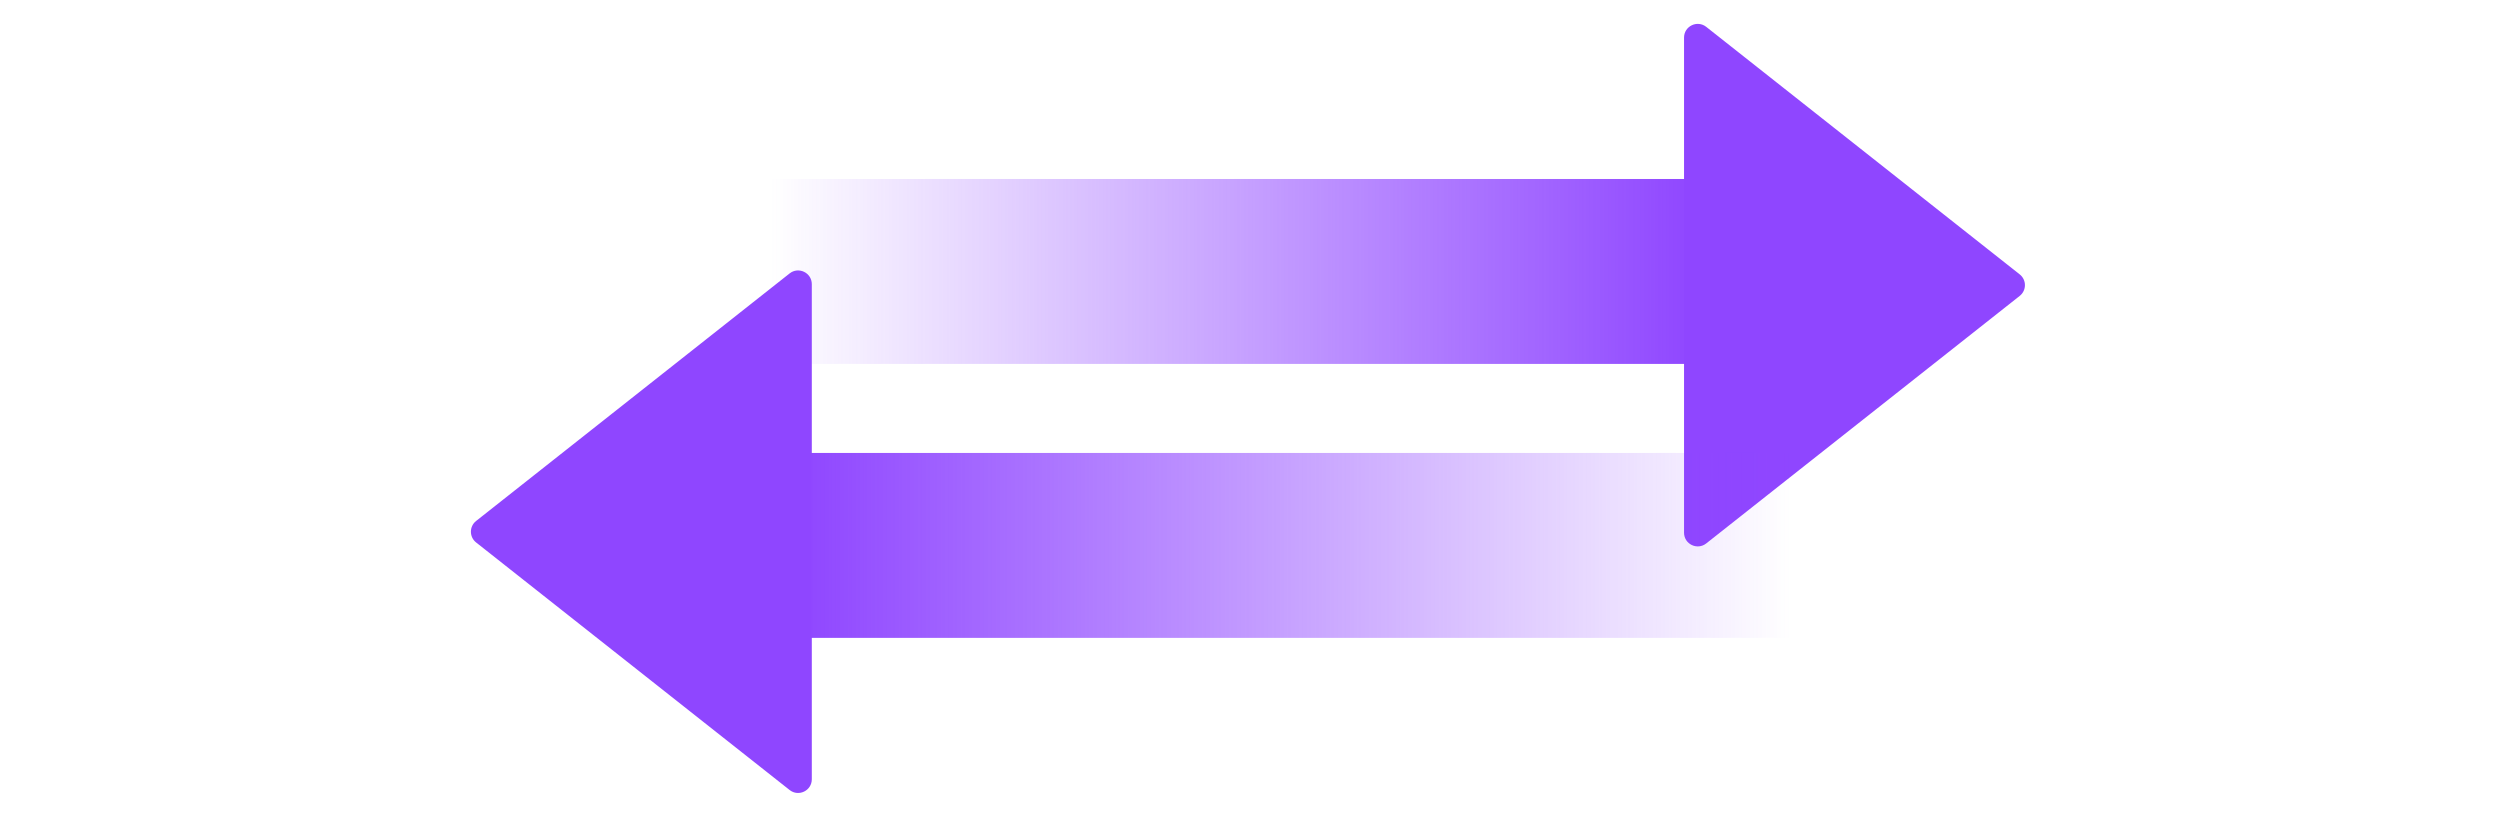 <svg width="600" height="196" viewBox="0 0 600 196" fill="none" xmlns="http://www.w3.org/2000/svg">
<mask id="mask0_149_4830" style="mask-type:alpha" maskUnits="userSpaceOnUse" x="0" y="0" width="600" height="196">
<rect width="600" height="196" fill="white"/>
</mask>
<g mask="url(#mask0_149_4830)">
<rect width="277.798" height="44.382" transform="matrix(-1 0 0 1 407.168 42.957)" fill="url(#paint0_linear_149_4830)"/>
<path d="M484.733 71.016C486.4 69.699 486.4 67.172 484.733 65.855L409.493 6.445C407.337 4.743 404.168 6.278 404.168 9.025L404.168 127.846C404.168 130.593 407.337 132.128 409.493 130.426L484.733 71.016Z" fill="#8F46FF"/>
<rect width="297.524" height="44.382" transform="matrix(1 0 0 -1 191.833 153.09)" fill="url(#paint1_linear_149_4830)"/>
<path d="M114.268 125.031C112.601 126.347 112.601 128.875 114.268 130.192L189.508 189.602C191.664 191.304 194.833 189.769 194.833 187.022L194.833 68.201C194.833 65.454 191.664 63.919 189.508 65.621L114.268 125.031Z" fill="#8F46FF"/>
</g>
<defs>
<linearGradient id="paint0_linear_149_4830" x1="0" y1="22.191" x2="277.798" y2="22.191" gradientUnits="userSpaceOnUse">
<stop stop-color="#8F46FF"/>
<stop offset="0.8" stop-color="#8F46FF" stop-opacity="0"/>
</linearGradient>
<linearGradient id="paint1_linear_149_4830" x1="0" y1="22.191" x2="297.524" y2="22.191" gradientUnits="userSpaceOnUse">
<stop stop-color="#8F46FF"/>
<stop offset="0.8" stop-color="#8F46FF" stop-opacity="0"/>
</linearGradient>
</defs>
</svg>
